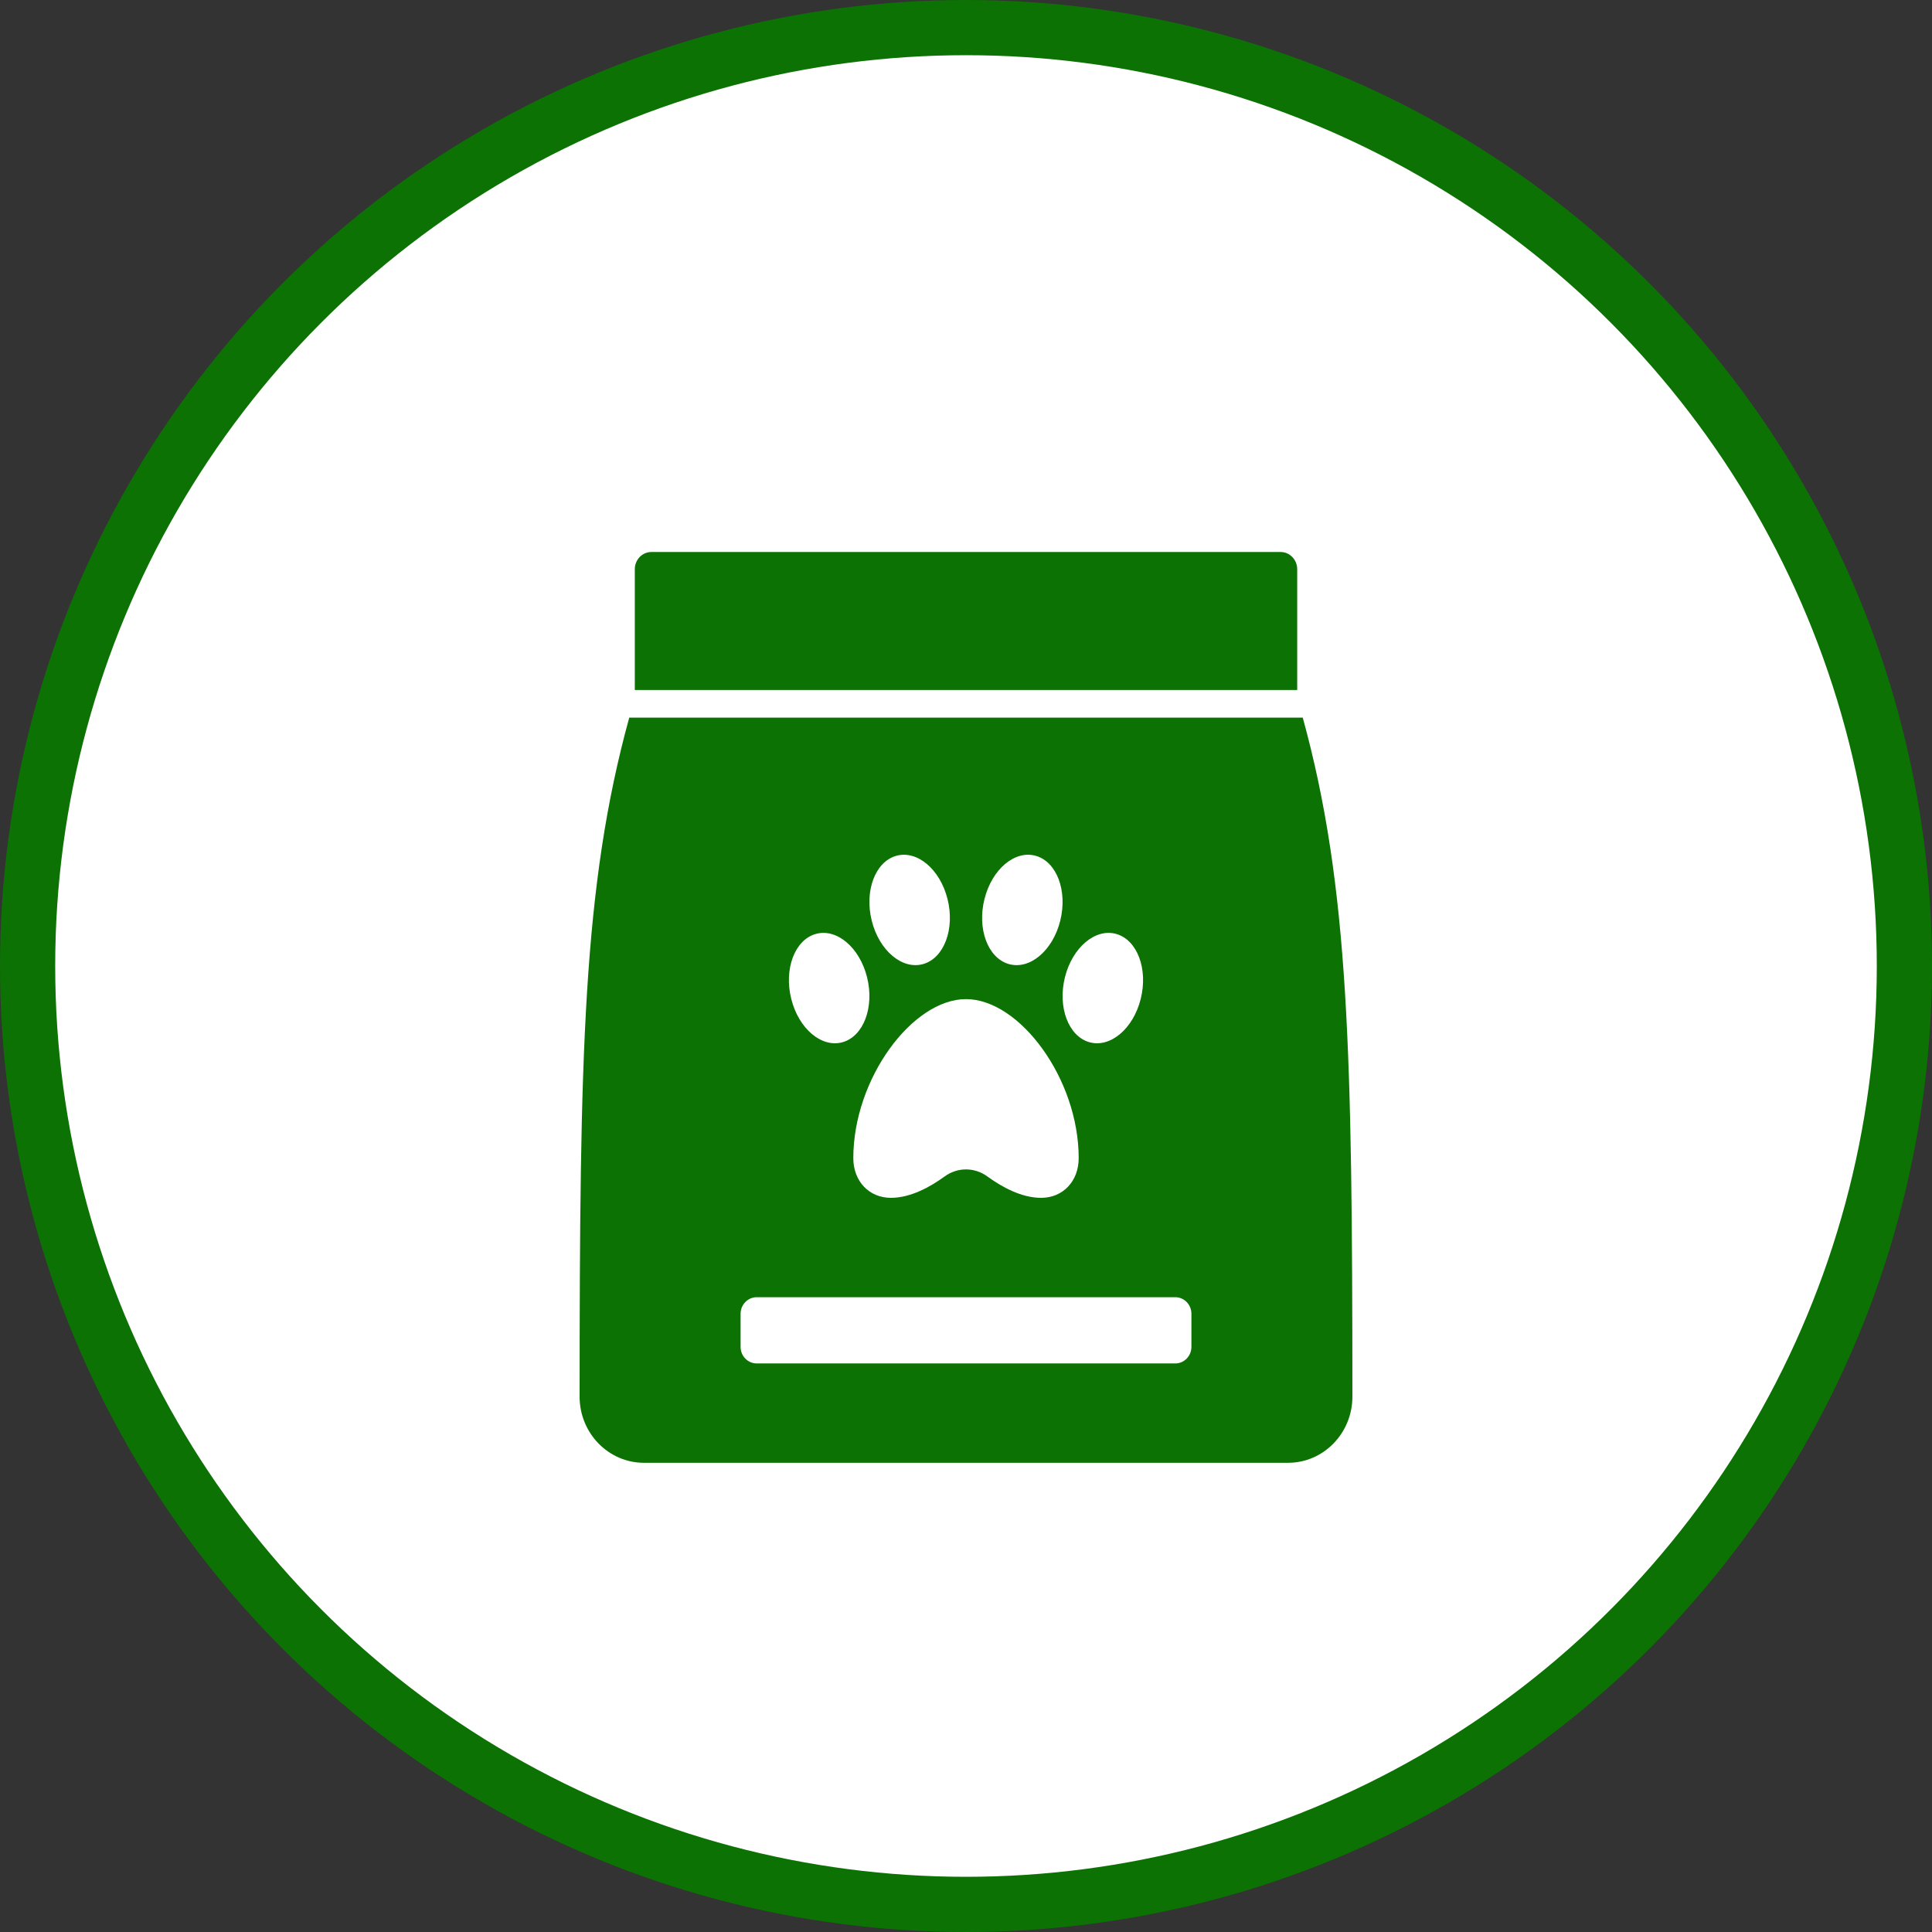 <svg width="70" height="70" viewBox="0 0 70 70" fill="none" xmlns="http://www.w3.org/2000/svg">
  <rect x="0" y="0" width="70" height="70" fill="#333333" stroke="none"/>
  <circle cx="35" cy="35" r="34" fill="white" stroke="#0C7203" stroke-width="2" />
  <path d="M47 20.625V25H23V20.625C23 20.28 23.269 20 23.6 20H46.4C46.731 20 47 20.28 47 20.625Z" fill="#0C7203" />
  <path d="M47.201 26H22.799C21.111 32.138 21.006 38.22 21 50.6C20.999 51.926 22.044 53 23.333 53H46.667C47.956 53 49.001 51.926 49 50.6C48.994 38.22 48.889 32.138 47.201 26ZM38.585 35.406C38.856 34.323 39.69 33.621 40.448 33.84C41.207 34.058 41.602 35.112 41.33 36.194C41.06 37.276 40.225 37.978 39.467 37.76C38.71 37.543 38.315 36.489 38.585 35.406ZM35.669 32.575C35.939 31.492 36.773 30.79 37.532 31.009C38.29 31.226 38.685 32.281 38.414 33.363C38.143 34.446 37.309 35.148 36.55 34.929C35.792 34.711 35.398 33.658 35.669 32.575ZM39.083 41.96C39.083 42.806 38.504 43.4 37.722 43.4C37.009 43.4 36.296 43.005 35.779 42.628C35.307 42.284 34.693 42.284 34.221 42.628C33.704 43.005 32.991 43.4 32.278 43.4C31.497 43.4 30.917 42.806 30.917 41.96C30.917 39.08 33.06 36.2 35 36.2C36.94 36.2 39.083 39.08 39.083 41.96ZM32.468 31.009C33.227 30.792 34.061 31.492 34.331 32.575C34.602 33.657 34.207 34.712 33.45 34.929C32.692 35.146 31.857 34.446 31.586 33.363C31.314 32.281 31.71 31.226 32.468 31.009ZM29.552 33.84C30.31 33.622 31.144 34.323 31.415 35.406C31.686 36.488 31.29 37.543 30.532 37.76C29.773 37.977 28.939 37.276 28.669 36.194C28.398 35.112 28.793 34.057 29.552 33.84ZM43.167 48.8C43.167 49.131 42.905 49.4 42.583 49.4H27.417C27.095 49.4 26.833 49.131 26.833 48.8V47.6C26.833 47.269 27.095 47 27.417 47H42.583C42.905 47 43.167 47.269 43.167 47.6V48.8Z" fill="#0C7203" />
</svg>